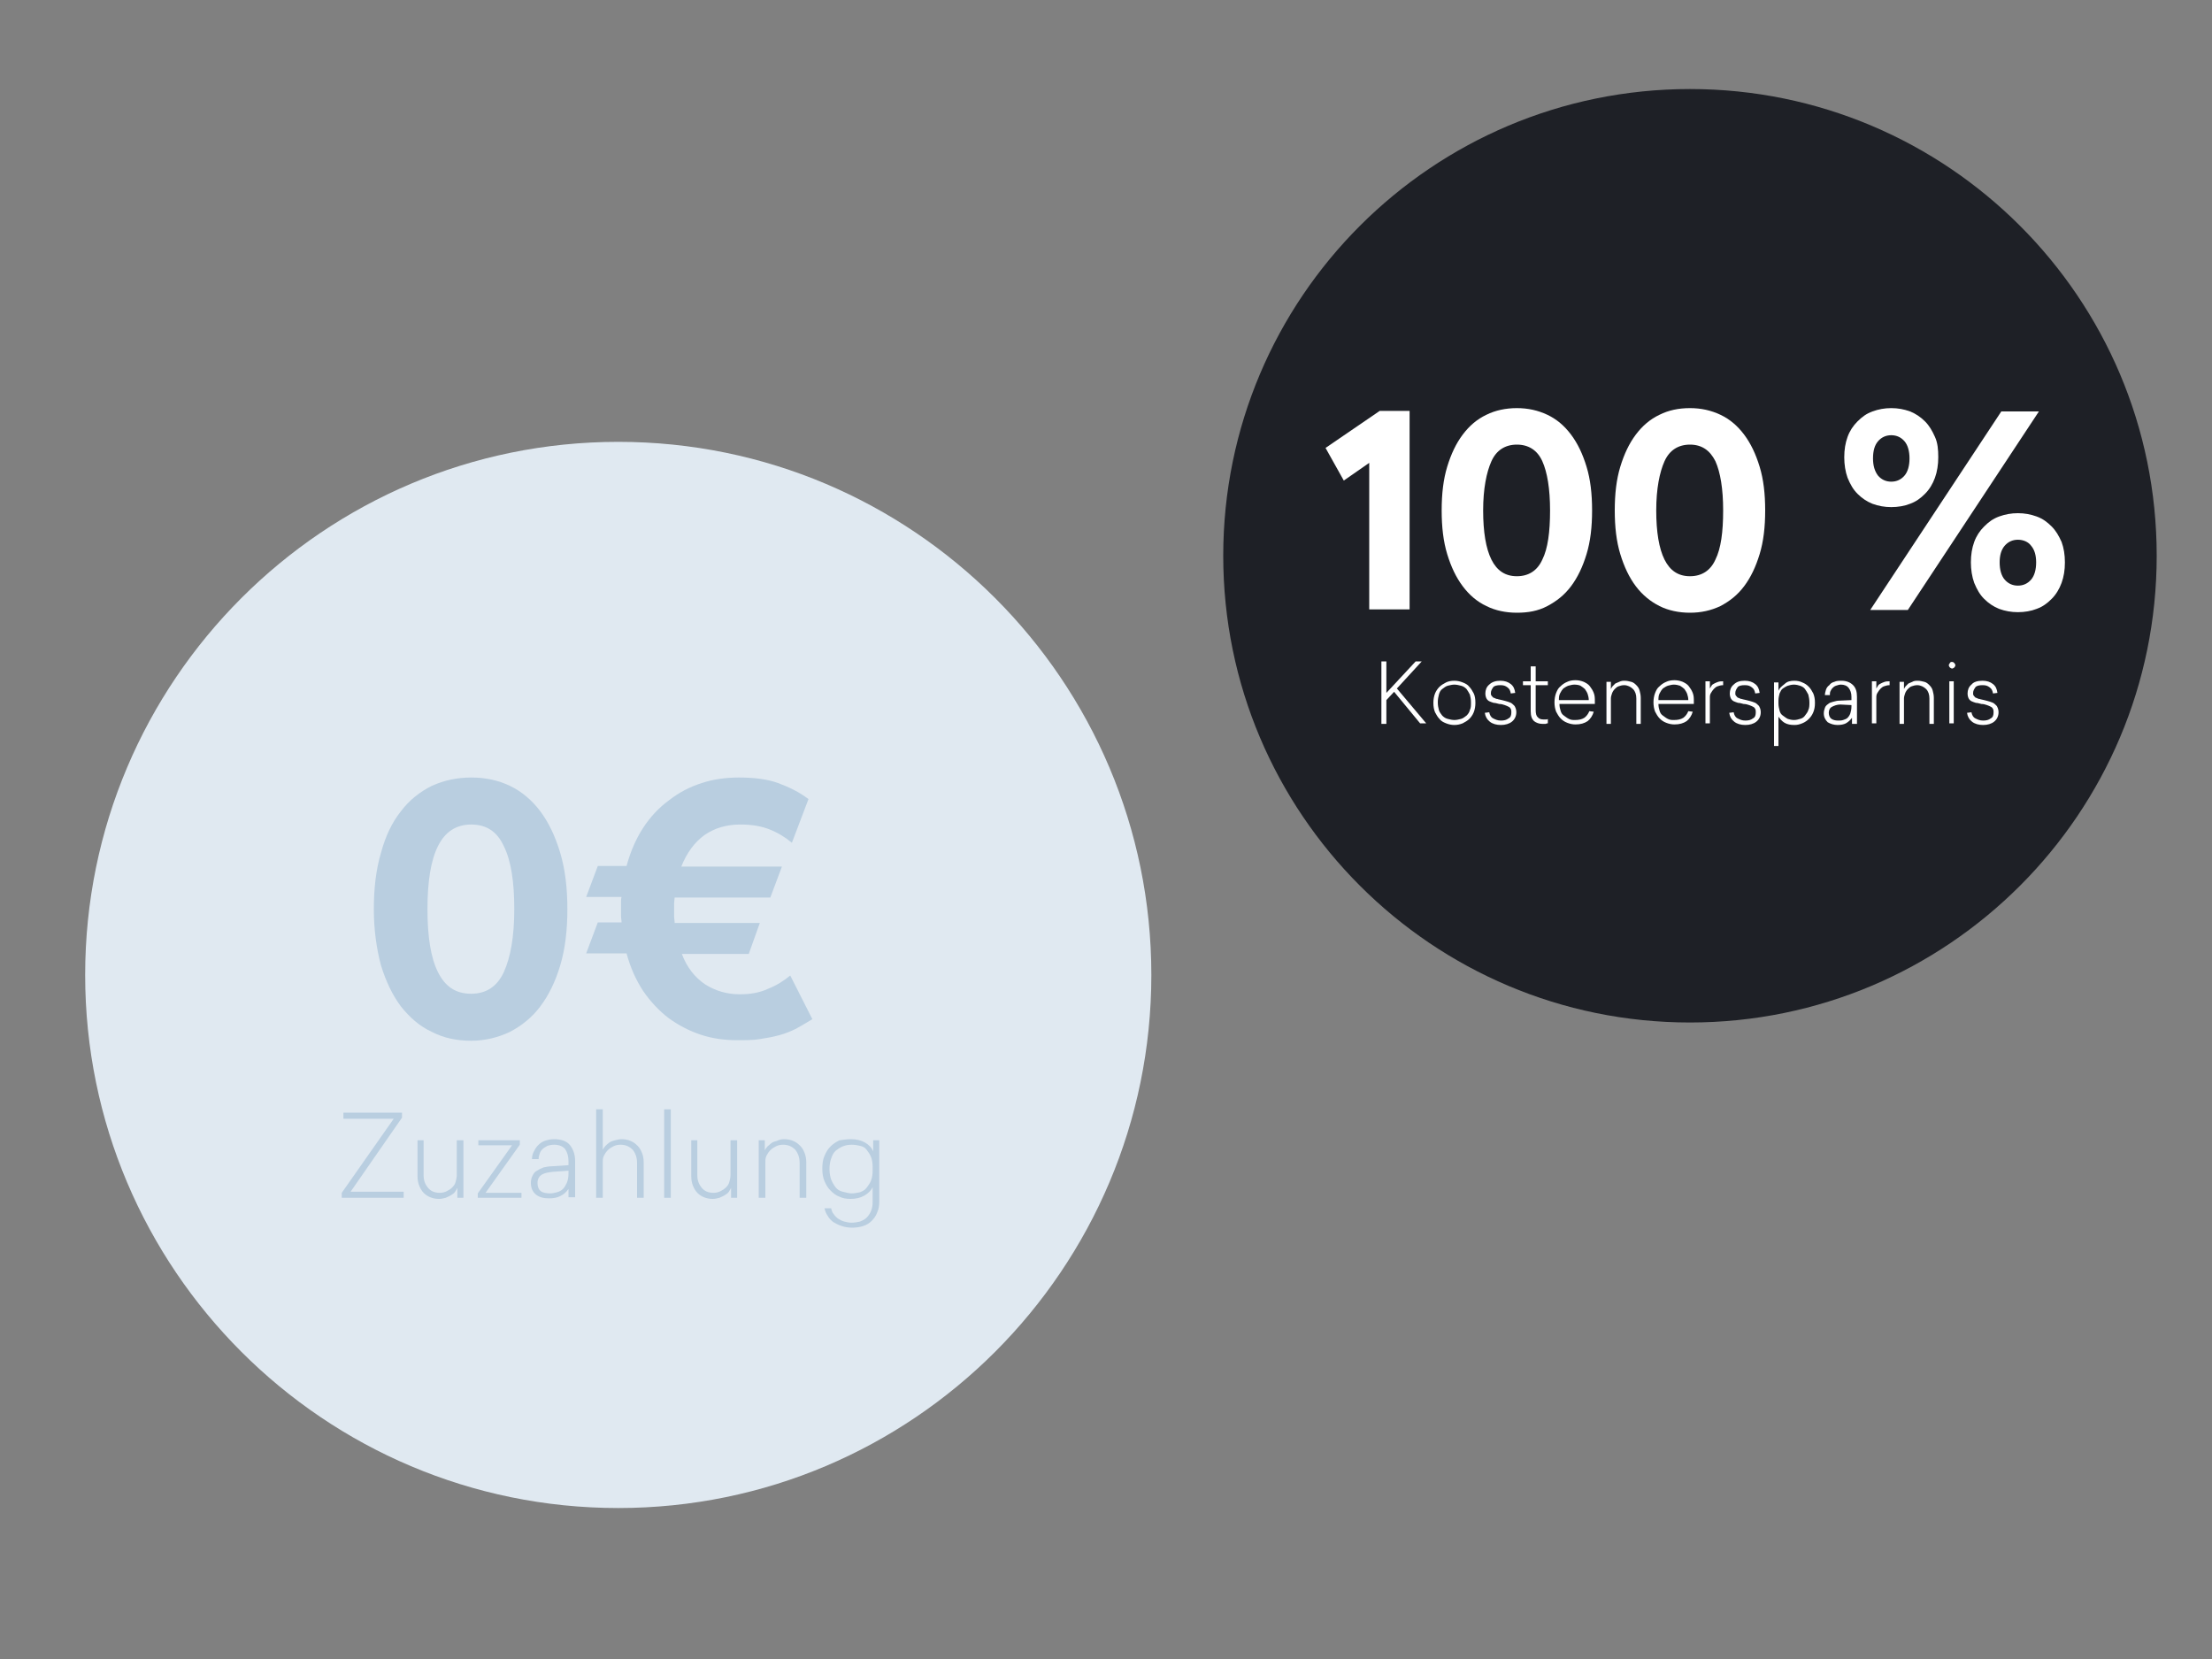 <?xml version="1.0" encoding="utf-8"?>
<svg xmlns="http://www.w3.org/2000/svg" id="Ebene_1" style="enable-background:new 0 0 400 300;" version="1.1" viewBox="0 0 400 300" x="0px" y="0px">
<rect x="0" y="0" width="400" height="300" fill="#808080" stroke="none"/>
<style type="text/css">
	.st0{fill:#E0E9F1;}
	.st1{fill:#1E2026;}
	.st2{display:none;}
	.st3{display:inline;fill:none;}
	.st4{fill:#FFFFFF;}
	.st5{fill:#B9CEE0;}
</style>
<g transform="translate(-1093 -2831)">
	<path class="st0" d="M1204.8,2910.9L1204.8,2910.9c53.2,0,96.4,43.2,96.4,96.4l0,0c0,53.2-43.2,96.4-96.4,96.4l0,0&#xA;		c-53.2,0-96.4-43.2-96.4-96.4l0,0C1108.4,2954.1,1151.6,2910.9,1204.8,2910.9z"/>
	<path class="st1" d="M1398.6,2847.1L1398.6,2847.1c46.6,0,84.4,37.8,84.4,84.4l0,0c0,46.6-37.8,84.4-84.4,84.4l0,0&#xA;		c-46.6,0-84.4-37.8-84.4-84.4l0,0C1314.2,2884.9,1352,2847.1,1398.6,2847.1z"/>
	<g class="st2">
		<path class="st3" d="M1229.9,2952.8c46.6,0,84.4,37.8,84.4,84.4s-37.8,84.4-84.4,84.4c-46.6,0-84.4-37.8-84.4-84.4l0,0&#xA;			C1145.5,2990.6,1183.3,2952.8,1229.9,2952.8z"/>
	</g>
</g>
<g>
	<path class="st4" d="M247.6,110.3V83.7l-4.6,3.2l-3.3-5.9l9.8-6.7h5.4v35.9H247.6z"/>
	<path class="st4" d="M274.3,73.8c2,0,3.8,0.4,5.5,1.2c1.7,0.8,3.1,2,4.3,3.6s2.1,3.5,2.8,5.8c0.7,2.3,1,4.9,1,7.9s-0.3,5.6-1,7.9&#xA;		c-0.7,2.3-1.6,4.2-2.8,5.8c-1.2,1.6-2.6,2.7-4.3,3.6s-3.5,1.2-5.5,1.2c-2,0-3.9-0.4-5.5-1.2c-1.7-0.8-3.1-2-4.3-3.6&#xA;		c-1.2-1.6-2.1-3.5-2.8-5.8c-0.7-2.3-1-4.9-1-7.9s0.3-5.6,1-7.9c0.7-2.3,1.6-4.2,2.8-5.8c1.2-1.6,2.6-2.8,4.3-3.6&#xA;		C270.4,74.2,272.3,73.8,274.3,73.8z M274.3,80.4c-2.1,0-3.7,1-4.6,3s-1.5,5-1.5,8.9c0,3.9,0.5,6.9,1.5,8.9c1,2,2.5,3,4.6,3&#xA;		c2.1,0,3.7-1,4.6-3c1-2,1.4-5,1.4-8.9c0-3.9-0.5-6.9-1.4-8.9S276.4,80.4,274.3,80.4z"/>
	<path class="st4" d="M305.6,73.8c2,0,3.8,0.4,5.5,1.2c1.7,0.8,3.1,2,4.3,3.6c1.2,1.6,2.1,3.5,2.8,5.8c0.7,2.3,1,4.9,1,7.9&#xA;		s-0.3,5.6-1,7.9c-0.7,2.3-1.6,4.2-2.8,5.8c-1.2,1.6-2.6,2.7-4.3,3.6c-1.7,0.8-3.5,1.2-5.5,1.2c-2,0-3.9-0.4-5.5-1.2s-3.1-2-4.3-3.6&#xA;		c-1.2-1.6-2.1-3.5-2.8-5.8c-0.7-2.3-1-4.9-1-7.9s0.3-5.6,1-7.9c0.7-2.3,1.6-4.2,2.8-5.8c1.2-1.6,2.6-2.8,4.3-3.6&#xA;		C301.7,74.2,303.5,73.8,305.6,73.8z M305.6,80.4c-2.1,0-3.7,1-4.6,3s-1.5,5-1.5,8.9c0,3.9,0.5,6.9,1.5,8.9c1,2,2.5,3,4.6,3&#xA;		c2.1,0,3.7-1,4.6-3c1-2,1.4-5,1.4-8.9c0-3.9-0.5-6.9-1.4-8.9C309.2,81.4,307.7,80.4,305.6,80.4z"/>
	<path class="st4" d="M342,73.8c1.2,0,2.3,0.2,3.4,0.6c1,0.4,1.9,1,2.7,1.8c0.8,0.8,1.3,1.7,1.8,2.8s0.6,2.3,0.6,3.7&#xA;		c0,1.3-0.2,2.6-0.6,3.7c-0.4,1.1-1,2.1-1.8,2.9c-0.8,0.8-1.6,1.4-2.7,1.8c-1,0.4-2.2,0.6-3.4,0.6c-1.2,0-2.3-0.2-3.4-0.6&#xA;		c-1-0.4-1.9-1-2.7-1.8c-0.8-0.8-1.3-1.7-1.8-2.9c-0.4-1.1-0.6-2.4-0.6-3.7c0-1.4,0.2-2.6,0.6-3.7c0.4-1.1,1-2,1.8-2.8&#xA;		c0.8-0.8,1.6-1.4,2.7-1.8S340.8,73.8,342,73.8z M338.2,110.3l23.7-35.9h6.8L345,110.3H338.2z M342,78.7c-1,0-1.8,0.4-2.4,1.1&#xA;		s-0.9,1.7-0.9,3.1c0,1.3,0.3,2.3,0.9,3.1c0.6,0.7,1.4,1.1,2.4,1.1c1,0,1.8-0.4,2.4-1.1c0.6-0.7,0.9-1.8,0.9-3.1s-0.3-2.4-0.9-3.1&#xA;		C343.8,79.1,343,78.7,342,78.7z M364.9,92.8c1.2,0,2.3,0.2,3.4,0.6s1.9,1,2.7,1.8c0.8,0.8,1.3,1.7,1.8,2.8c0.4,1.1,0.6,2.3,0.6,3.7&#xA;		c0,1.4-0.2,2.6-0.6,3.7c-0.4,1.1-1,2.1-1.8,2.9c-0.8,0.8-1.6,1.4-2.7,1.8c-1,0.4-2.2,0.6-3.4,0.6c-1.2,0-2.3-0.2-3.4-0.6&#xA;		c-1-0.4-1.9-1-2.7-1.8c-0.8-0.8-1.3-1.7-1.8-2.9c-0.4-1.1-0.6-2.4-0.6-3.7c0-1.4,0.2-2.6,0.6-3.7c0.4-1.1,1-2,1.8-2.8&#xA;		c0.8-0.8,1.6-1.4,2.7-1.8C362.6,93,363.7,92.8,364.9,92.8z M364.9,97.6c-1,0-1.8,0.4-2.4,1.1c-0.6,0.7-0.9,1.7-0.9,3&#xA;		c0,1.3,0.3,2.4,0.9,3.1c0.6,0.7,1.4,1.1,2.4,1.1c1,0,1.8-0.4,2.4-1.1c0.6-0.7,0.9-1.8,0.9-3.1c0-1.3-0.3-2.3-0.9-3&#xA;		C366.8,98,365.9,97.6,364.9,97.6z"/>
</g>
<g>
	<path class="st5" d="M85.2,140.6c2.6,0,4.9,0.5,7,1.5c2.1,1,4,2.6,5.5,4.6c1.5,2,2.7,4.5,3.6,7.5s1.3,6.4,1.3,10.2&#xA;		s-0.4,7.2-1.3,10.2c-0.9,3-2.1,5.4-3.6,7.4c-1.5,2-3.4,3.5-5.5,4.6c-2.1,1-4.5,1.6-7,1.6c-2.6,0-5-0.5-7.1-1.6&#xA;		c-2.2-1-4-2.6-5.6-4.6c-1.5-2-2.7-4.5-3.6-7.4c-0.8-3-1.3-6.4-1.3-10.2s0.4-7.2,1.3-10.2c0.8-3,2-5.5,3.6-7.5&#xA;		c1.5-2,3.4-3.5,5.6-4.6C80.3,141.1,82.7,140.6,85.2,140.6z M85.2,149.1c-2.7,0-4.7,1.3-6,3.9c-1.3,2.6-1.9,6.4-1.9,11.4&#xA;		s0.6,8.8,1.9,11.4c1.3,2.6,3.2,3.9,6,3.9c2.7,0,4.7-1.3,5.9-3.9s1.9-6.4,1.9-11.4s-0.6-8.8-1.9-11.4&#xA;		C89.9,150.4,88,149.1,85.2,149.1z"/>
	<path class="st5" d="M146.9,184.3c-1,0.6-2,1.2-2.9,1.7c-1,0.5-2,0.9-3.1,1.2c-1.1,0.3-2.2,0.5-3.5,0.7c-1.2,0.2-2.6,0.2-4.1,0.2&#xA;		c-2.3,0-4.5-0.3-6.6-1c-2.1-0.7-4-1.7-5.8-3c-1.7-1.3-3.3-3-4.6-4.9c-1.3-2-2.3-4.2-3-6.8h-7.3l2.1-5.6h4.3c0-0.4-0.1-0.8-0.1-1.2&#xA;		c0-0.4,0-0.8,0-1.3c0-0.4,0-0.7,0-1.1c0-0.4,0-0.7,0.1-1h-6.4l2.1-5.6h5.2c0.7-2.6,1.7-4.9,3-6.9c1.3-2,2.9-3.7,4.7-5&#xA;		c1.8-1.4,3.7-2.4,5.9-3.1c2.1-0.7,4.4-1,6.7-1c2.8,0,5.2,0.3,7.1,1s3.8,1.6,5.5,2.9l-3,7.9c-1.2-1-2.5-1.8-4-2.4&#xA;		c-1.5-0.6-3.2-0.9-5.3-0.9c-2.5,0-4.6,0.6-6.5,1.9c-1.8,1.3-3.2,3.2-4.2,5.7h18.2l-2.1,5.6H122c0,0.3-0.1,0.7-0.1,1&#xA;		c0,0.4,0,0.7,0,1.1c0,0.5,0,0.9,0,1.3c0,0.4,0.1,0.8,0.1,1.2h15.4l-2,5.6h-12.1c0.9,2.4,2.3,4.2,4.2,5.5c1.9,1.2,4,1.8,6.3,1.8&#xA;		c1.9,0,3.6-0.3,5.1-1c1.5-0.6,2.8-1.4,4-2.4L146.9,184.3z"/>
</g>
<g>
	<path class="st4" d="M257.9,130.8h-1.1l-4.7-5.7l-1.4,1.5v4.3h-0.9v-11.3h0.9v5.7l5.3-5.7h1.1l-4.5,4.9L257.9,130.8z"/>
	<path class="st4" d="M263,123.1c0.5,0,1,0.1,1.5,0.3c0.5,0.2,0.9,0.4,1.2,0.8c0.3,0.3,0.6,0.8,0.8,1.2s0.3,1,0.3,1.7&#xA;		c0,0.6-0.1,1.2-0.3,1.7c-0.2,0.5-0.5,0.9-0.8,1.2c-0.3,0.3-0.8,0.6-1.2,0.8c-0.5,0.2-1,0.3-1.5,0.3s-1-0.1-1.5-0.3&#xA;		c-0.5-0.2-0.9-0.4-1.2-0.8c-0.3-0.3-0.6-0.8-0.8-1.2c-0.2-0.5-0.3-1-0.3-1.7c0-0.6,0.1-1.2,0.3-1.7c0.2-0.5,0.5-0.9,0.8-1.2&#xA;		s0.8-0.6,1.2-0.8C261.9,123.2,262.4,123.1,263,123.1z M263,123.8c-0.4,0-0.8,0.1-1.2,0.2s-0.7,0.4-1,0.6s-0.5,0.6-0.6,1&#xA;		s-0.2,0.8-0.2,1.4s0.1,1,0.2,1.4s0.4,0.7,0.6,1c0.3,0.3,0.6,0.5,1,0.6s0.8,0.2,1.2,0.2c0.4,0,0.8-0.1,1.2-0.2s0.7-0.4,1-0.6&#xA;		c0.3-0.3,0.5-0.6,0.6-1c0.2-0.4,0.2-0.8,0.2-1.4s-0.1-1-0.2-1.4c-0.2-0.4-0.4-0.7-0.6-1c-0.3-0.3-0.6-0.5-1-0.6&#xA;		S263.4,123.8,263,123.8z"/>
	<path class="st4" d="M271.3,123.1c0.8,0,1.4,0.2,1.9,0.6s0.7,0.9,0.8,1.6l-0.8,0.1c-0.1-0.5-0.2-0.8-0.6-1.1s-0.7-0.4-1.3-0.4&#xA;		c-0.6,0-1.1,0.1-1.3,0.4s-0.4,0.6-0.4,1c0,0.3,0,0.4,0.2,0.6c0.1,0.1,0.2,0.3,0.4,0.3c0.2,0.1,0.4,0.2,0.6,0.2&#xA;		c0.2,0.1,0.5,0.1,0.8,0.2c0.4,0.1,0.8,0.2,1.1,0.3c0.3,0.1,0.6,0.2,0.8,0.4c0.2,0.2,0.4,0.3,0.5,0.6c0.1,0.2,0.2,0.5,0.2,0.9&#xA;		c0,0.7-0.3,1.3-0.8,1.7c-0.5,0.4-1.2,0.6-2,0.6c-0.8,0-1.5-0.2-2-0.6c-0.5-0.4-0.8-0.9-0.9-1.6l0.8-0.1c0.1,0.5,0.3,0.9,0.7,1.1&#xA;		c0.4,0.2,0.8,0.4,1.4,0.4c0.6,0,1-0.1,1.4-0.4c0.4-0.2,0.5-0.6,0.5-1.1c0-0.2,0-0.4-0.1-0.6c-0.1-0.2-0.2-0.3-0.4-0.4&#xA;		c-0.2-0.1-0.4-0.2-0.7-0.3c-0.3-0.1-0.6-0.2-1-0.2c-0.4-0.1-0.7-0.2-1-0.2c-0.3-0.1-0.6-0.2-0.8-0.3c-0.2-0.1-0.4-0.3-0.5-0.5&#xA;		c-0.1-0.2-0.2-0.5-0.2-0.9c0-0.6,0.2-1.2,0.7-1.6C269.8,123.3,270.5,123.1,271.3,123.1z"/>
	<path class="st4" d="M279.1,130.1c0.2,0,0.3,0,0.5,0c0.1,0,0.2,0,0.3-0.1v0.8c-0.1,0-0.2,0-0.4,0.1c-0.2,0-0.3,0-0.6,0&#xA;		c-0.6,0-1.1-0.2-1.5-0.5c-0.4-0.4-0.6-0.9-0.6-1.8l0-4.7h-1.4v-0.7h1.4l0-2.7h0.9l0,2.7h2.2v0.7h-2.2l0,4.5c0,0.6,0.1,1.1,0.4,1.3&#xA;		C278.3,130,278.7,130.1,279.1,130.1z"/>
	<path class="st4" d="M282,127.3c0,0.5,0.1,0.9,0.2,1.2c0.1,0.4,0.3,0.7,0.6,0.9c0.3,0.2,0.5,0.4,0.9,0.6s0.7,0.2,1.1,0.2&#xA;		c0.7,0,1.2-0.1,1.7-0.4c0.4-0.3,0.7-0.7,0.9-1.2l0.8,0.1c-0.2,0.7-0.6,1.3-1.1,1.7c-0.6,0.4-1.3,0.6-2.2,0.6c-0.5,0-1-0.1-1.5-0.3&#xA;		c-0.5-0.2-0.8-0.4-1.2-0.8c-0.3-0.3-0.6-0.8-0.8-1.2c-0.2-0.5-0.3-1.1-0.3-1.7s0.1-1.2,0.3-1.7s0.4-0.9,0.8-1.2&#xA;		c0.3-0.3,0.7-0.6,1.2-0.8c0.4-0.2,0.9-0.3,1.5-0.3c0.5,0,1,0.1,1.5,0.3c0.4,0.2,0.8,0.4,1.1,0.8s0.5,0.7,0.7,1.2s0.2,1,0.2,1.5v0.5&#xA;		H282z M284.7,123.8c-0.4,0-0.7,0.1-1.1,0.2c-0.3,0.1-0.6,0.3-0.9,0.5c-0.2,0.2-0.4,0.5-0.6,0.9c-0.2,0.4-0.2,0.8-0.2,1.2h5.4&#xA;		c0-0.4-0.1-0.8-0.2-1.1c-0.1-0.3-0.3-0.6-0.5-0.9c-0.2-0.2-0.5-0.4-0.8-0.6C285.6,123.9,285.2,123.8,284.7,123.8z"/>
	<path class="st4" d="M293.8,123.1c0.4,0,0.8,0.1,1.2,0.2c0.4,0.1,0.7,0.4,0.9,0.6c0.3,0.3,0.5,0.6,0.6,1c0.1,0.4,0.2,0.8,0.2,1.3&#xA;		v4.7h-0.8v-4.6c0-0.7-0.2-1.3-0.6-1.7c-0.4-0.4-1-0.7-1.6-0.7c-0.4,0-0.7,0.1-1,0.2s-0.5,0.3-0.7,0.5c-0.2,0.2-0.4,0.5-0.5,0.8&#xA;		c-0.1,0.3-0.2,0.6-0.2,0.9v4.6h-0.8v-7.6h0.8v1.3c0.1-0.2,0.2-0.4,0.3-0.5c0.2-0.2,0.3-0.3,0.5-0.5c0.2-0.1,0.5-0.2,0.7-0.3&#xA;		C293.2,123.1,293.5,123.1,293.8,123.1z"/>
	<path class="st4" d="M299.9,127.3c0,0.5,0.1,0.9,0.2,1.2c0.1,0.4,0.3,0.7,0.6,0.9c0.3,0.2,0.5,0.4,0.9,0.6s0.7,0.2,1.1,0.2&#xA;		c0.7,0,1.2-0.1,1.7-0.4c0.4-0.3,0.7-0.7,0.9-1.2l0.8,0.1c-0.2,0.7-0.6,1.3-1.1,1.7c-0.6,0.4-1.3,0.6-2.2,0.6c-0.5,0-1-0.1-1.5-0.3&#xA;		c-0.5-0.2-0.8-0.4-1.2-0.8c-0.3-0.3-0.6-0.8-0.8-1.2c-0.2-0.5-0.3-1.1-0.3-1.7s0.1-1.2,0.3-1.7s0.4-0.9,0.8-1.2&#xA;		c0.3-0.3,0.7-0.6,1.2-0.8c0.4-0.2,0.9-0.3,1.5-0.3c0.5,0,1,0.1,1.5,0.3c0.4,0.2,0.8,0.4,1.1,0.8s0.5,0.7,0.7,1.2s0.2,1,0.2,1.5v0.5&#xA;		H299.9z M302.7,123.8c-0.4,0-0.7,0.1-1.1,0.2c-0.3,0.1-0.6,0.3-0.9,0.5c-0.2,0.2-0.4,0.5-0.6,0.9c-0.2,0.4-0.2,0.8-0.2,1.2h5.4&#xA;		c0-0.4-0.1-0.8-0.2-1.1c-0.1-0.3-0.3-0.6-0.5-0.9c-0.2-0.2-0.5-0.4-0.8-0.6C303.5,123.9,303.1,123.8,302.7,123.8z"/>
	<path class="st4" d="M311.6,123.9c-0.4,0-0.7,0.1-1,0.2c-0.3,0.1-0.5,0.3-0.7,0.5c-0.2,0.2-0.3,0.4-0.5,0.7s-0.2,0.6-0.2,0.9v4.6&#xA;		h-0.8v-7.6h0.8v1.3c0.1-0.2,0.2-0.3,0.3-0.5s0.3-0.3,0.5-0.4c0.2-0.1,0.4-0.2,0.7-0.3c0.3-0.1,0.6-0.1,0.9-0.1V123.9z"/>
	<path class="st4" d="M315.5,123.1c0.8,0,1.4,0.2,1.9,0.6s0.7,0.9,0.8,1.6l-0.8,0.1c-0.1-0.5-0.2-0.8-0.6-1.1s-0.7-0.4-1.3-0.4&#xA;		c-0.6,0-1.1,0.1-1.3,0.4s-0.4,0.6-0.4,1c0,0.3,0,0.4,0.2,0.6c0.1,0.1,0.2,0.3,0.4,0.3c0.2,0.1,0.4,0.2,0.6,0.2&#xA;		c0.2,0.1,0.5,0.1,0.8,0.2c0.4,0.1,0.8,0.2,1.1,0.3c0.3,0.1,0.6,0.2,0.8,0.4c0.2,0.2,0.4,0.3,0.5,0.6c0.1,0.2,0.2,0.5,0.2,0.9&#xA;		c0,0.7-0.3,1.3-0.8,1.7c-0.5,0.4-1.2,0.6-2,0.6c-0.8,0-1.5-0.2-2-0.6c-0.5-0.4-0.8-0.9-0.9-1.6l0.8-0.1c0.1,0.5,0.3,0.9,0.7,1.1&#xA;		c0.4,0.2,0.8,0.4,1.4,0.4c0.6,0,1-0.1,1.4-0.4c0.4-0.2,0.5-0.6,0.5-1.1c0-0.2,0-0.4-0.1-0.6c-0.1-0.2-0.2-0.3-0.4-0.4&#xA;		c-0.2-0.1-0.4-0.2-0.7-0.3c-0.3-0.1-0.6-0.2-1-0.2c-0.4-0.1-0.7-0.2-1-0.2c-0.3-0.1-0.6-0.2-0.8-0.3c-0.2-0.1-0.4-0.3-0.5-0.5&#xA;		c-0.1-0.2-0.2-0.5-0.2-0.9c0-0.6,0.2-1.2,0.7-1.6C314,123.3,314.6,123.1,315.5,123.1z"/>
	<path class="st4" d="M324.5,123.1c0.5,0,1,0.1,1.4,0.3c0.5,0.2,0.8,0.4,1.2,0.8c0.3,0.3,0.6,0.8,0.8,1.2c0.2,0.5,0.3,1,0.3,1.7&#xA;		s-0.1,1.2-0.3,1.7s-0.5,0.9-0.8,1.2s-0.7,0.6-1.2,0.8c-0.5,0.2-0.9,0.3-1.4,0.3c-0.7,0-1.3-0.1-1.8-0.4s-0.8-0.7-1.1-1.1v5.3h-0.8&#xA;		v-11.5h0.8v1.5c0.2-0.5,0.6-0.8,1.1-1.2C323.2,123.2,323.8,123.1,324.5,123.1z M324.4,123.8c-0.4,0-0.8,0.1-1.1,0.2&#xA;		c-0.3,0.1-0.6,0.3-0.9,0.5c-0.3,0.2-0.4,0.5-0.6,0.9c-0.1,0.4-0.2,0.8-0.2,1.3v0.5c0,0.5,0.1,0.9,0.2,1.3s0.3,0.7,0.6,0.9&#xA;		c0.3,0.2,0.5,0.4,0.9,0.6c0.3,0.1,0.7,0.2,1.1,0.2s0.8-0.1,1.1-0.2c0.4-0.1,0.7-0.3,0.9-0.6s0.5-0.6,0.6-1c0.2-0.4,0.2-0.9,0.2-1.4&#xA;		c0-0.5-0.1-1-0.2-1.4c-0.2-0.4-0.4-0.7-0.6-1s-0.6-0.5-0.9-0.6S324.8,123.8,324.4,123.8z"/>
	<path class="st4" d="M333,123.1c0.9,0,1.6,0.3,2.1,0.8c0.5,0.5,0.7,1.2,0.7,2.1v4.9h-0.9v-1.1c-0.3,0.4-0.6,0.7-1.1,1&#xA;		c-0.4,0.2-0.9,0.3-1.5,0.3c-0.7,0-1.3-0.2-1.8-0.5c-0.4-0.4-0.7-0.9-0.7-1.6c0-0.4,0.1-0.7,0.2-1s0.3-0.5,0.6-0.7&#xA;		c0.2-0.2,0.5-0.3,0.9-0.4s0.7-0.2,1.1-0.2l2.2-0.1V126c0-0.7-0.2-1.2-0.5-1.6c-0.3-0.4-0.8-0.6-1.4-0.6c-0.3,0-0.6,0.1-0.9,0.2&#xA;		c-0.3,0.1-0.5,0.3-0.6,0.4c-0.2,0.2-0.3,0.4-0.4,0.6c-0.1,0.2-0.1,0.5-0.1,0.7l-0.9,0c0-0.3,0.1-0.7,0.2-1c0.1-0.3,0.3-0.6,0.6-0.8&#xA;		c0.2-0.3,0.5-0.5,0.9-0.6C332.1,123.1,332.6,123.1,333,123.1z M332.8,127.4c-0.6,0-1.1,0.2-1.5,0.4c-0.4,0.2-0.6,0.6-0.6,1.1&#xA;		c0,0.5,0.2,0.9,0.5,1.1c0.3,0.2,0.7,0.3,1.2,0.3c0.3,0,0.6,0,0.9-0.1c0.3-0.1,0.6-0.2,0.8-0.4s0.4-0.5,0.5-0.8&#xA;		c0.1-0.3,0.2-0.8,0.2-1.2v-0.3L332.8,127.4z"/>
	<path class="st4" d="M341.7,123.9c-0.4,0-0.7,0.1-1,0.2c-0.3,0.1-0.5,0.3-0.7,0.5c-0.2,0.2-0.3,0.4-0.5,0.7s-0.2,0.6-0.2,0.9v4.6&#xA;		h-0.8v-7.6h0.8v1.3c0.1-0.2,0.2-0.3,0.3-0.5s0.3-0.3,0.5-0.4c0.2-0.1,0.4-0.2,0.7-0.3c0.3-0.1,0.6-0.1,0.9-0.1V123.9z"/>
	<path class="st4" d="M346.8,123.1c0.4,0,0.8,0.1,1.2,0.2c0.4,0.1,0.7,0.4,0.9,0.6c0.3,0.3,0.5,0.6,0.6,1c0.1,0.4,0.2,0.8,0.2,1.3&#xA;		v4.7h-0.8v-4.6c0-0.7-0.2-1.3-0.6-1.7c-0.4-0.4-1-0.7-1.6-0.7c-0.4,0-0.7,0.1-1,0.2s-0.5,0.3-0.7,0.5c-0.2,0.2-0.4,0.5-0.5,0.8&#xA;		c-0.1,0.3-0.2,0.6-0.2,0.9v4.6h-0.8v-7.6h0.8v1.3c0.1-0.2,0.2-0.4,0.3-0.5c0.2-0.2,0.3-0.3,0.5-0.5c0.2-0.1,0.5-0.2,0.7-0.3&#xA;		C346.1,123.1,346.5,123.1,346.8,123.1z"/>
	<path class="st4" d="M353,119.7c0.2,0,0.3,0.1,0.4,0.2s0.2,0.3,0.2,0.4s-0.1,0.3-0.2,0.4s-0.3,0.2-0.4,0.2s-0.3-0.1-0.4-0.2&#xA;		c-0.1-0.1-0.2-0.3-0.2-0.4s0.1-0.3,0.2-0.4C352.7,119.7,352.8,119.7,353,119.7z M352.5,130.8v-7.6h0.8v7.6H352.5z"/>
	<path class="st4" d="M358.5,123.1c0.8,0,1.4,0.2,1.9,0.6s0.7,0.9,0.8,1.6l-0.8,0.1c-0.1-0.5-0.2-0.8-0.6-1.1s-0.7-0.4-1.3-0.4&#xA;		c-0.6,0-1.1,0.1-1.3,0.4s-0.4,0.6-0.4,1c0,0.3,0,0.4,0.2,0.6c0.1,0.1,0.2,0.3,0.4,0.3c0.2,0.1,0.4,0.2,0.6,0.2&#xA;		c0.2,0.1,0.5,0.1,0.8,0.2c0.4,0.1,0.8,0.2,1.1,0.3c0.3,0.1,0.6,0.2,0.8,0.4c0.2,0.2,0.4,0.3,0.5,0.6c0.1,0.2,0.2,0.5,0.2,0.9&#xA;		c0,0.7-0.3,1.3-0.8,1.7c-0.5,0.4-1.2,0.6-2,0.6c-0.8,0-1.5-0.2-2-0.6c-0.5-0.4-0.8-0.9-0.9-1.6l0.8-0.1c0.1,0.5,0.3,0.9,0.7,1.1&#xA;		c0.4,0.2,0.8,0.4,1.4,0.4c0.6,0,1-0.1,1.4-0.4c0.4-0.2,0.5-0.6,0.5-1.1c0-0.2,0-0.4-0.1-0.6c-0.1-0.2-0.2-0.3-0.4-0.4&#xA;		c-0.2-0.1-0.4-0.2-0.7-0.3c-0.3-0.1-0.6-0.2-1-0.2c-0.4-0.1-0.7-0.2-1-0.2c-0.3-0.1-0.6-0.2-0.8-0.3c-0.2-0.1-0.4-0.3-0.5-0.5&#xA;		c-0.1-0.2-0.2-0.5-0.2-0.9c0-0.6,0.2-1.2,0.7-1.6C356.9,123.3,357.6,123.1,358.5,123.1z"/>
</g>
<g>
	<path class="st5" d="M63.4,215.5H73v1.1H61.8v-0.9l9.4-13.4h-9.1v-1.1h10.6v0.9L63.4,215.5z"/>
	<path class="st5" d="M82.7,216.6v-1.8c-0.1,0.2-0.2,0.4-0.4,0.7s-0.4,0.4-0.7,0.6c-0.3,0.2-0.6,0.3-1,0.5c-0.4,0.1-0.8,0.2-1.2,0.2&#xA;		c-0.6,0-1.1-0.1-1.6-0.3c-0.5-0.2-0.9-0.5-1.2-0.8s-0.6-0.8-0.8-1.3s-0.3-1.1-0.3-1.7v-6.5h1.1v6.3c0,1,0.3,1.7,0.8,2.3&#xA;		c0.5,0.6,1.2,0.9,2.1,0.9c0.5,0,0.9-0.1,1.3-0.3c0.4-0.2,0.7-0.4,1-0.7c0.3-0.3,0.5-0.6,0.6-1s0.2-0.8,0.2-1.2v-6.3h1.2v10.4H82.7z"/>
	<path class="st5" d="M87.8,215.7h6.5v0.9h-7.9v-0.8l6.2-8.7h-6.1v-0.9H94v0.8L87.8,215.7z"/>
	<path class="st5" d="M100.2,206c1.2,0,2.2,0.3,2.8,1c0.6,0.7,1,1.7,1,2.9v6.6h-1.2V215c-0.4,0.6-0.9,1-1.5,1.3&#xA;		c-0.6,0.3-1.3,0.4-2,0.4c-1,0-1.8-0.2-2.4-0.7s-0.9-1.2-0.9-2.1c0-0.5,0.1-0.9,0.3-1.3c0.2-0.4,0.4-0.7,0.8-0.9&#xA;		c0.3-0.2,0.7-0.4,1.2-0.6c0.5-0.1,1-0.2,1.5-0.2l3-0.2V210c0-0.9-0.2-1.6-0.6-2.2c-0.4-0.5-1.1-0.8-2-0.8c-0.5,0-0.9,0.1-1.2,0.2&#xA;		c-0.3,0.2-0.6,0.3-0.9,0.6s-0.4,0.5-0.5,0.8s-0.2,0.6-0.2,1l-1.2,0c0-0.5,0.1-0.9,0.3-1.3c0.2-0.4,0.4-0.8,0.8-1.2s0.7-0.6,1.2-0.8&#xA;		C99.1,206.1,99.6,206,100.2,206z M100,211.9c-0.9,0.1-1.5,0.2-2,0.5s-0.8,0.8-0.8,1.5c0,0.7,0.2,1.2,0.6,1.5c0.4,0.3,1,0.4,1.7,0.4&#xA;		c0.4,0,0.8-0.1,1.2-0.2c0.4-0.1,0.8-0.3,1.1-0.6s0.5-0.7,0.7-1.1c0.2-0.5,0.3-1,0.3-1.7v-0.5L100,211.9z"/>
	<path class="st5" d="M109,207.9c0.1-0.2,0.3-0.5,0.5-0.7c0.2-0.2,0.4-0.4,0.7-0.6s0.6-0.3,1-0.4c0.4-0.1,0.8-0.2,1.2-0.2&#xA;		c0.6,0,1.1,0.1,1.6,0.3c0.5,0.2,0.9,0.5,1.3,0.9c0.4,0.4,0.6,0.8,0.8,1.3c0.2,0.5,0.3,1.1,0.3,1.7v6.4h-1.2v-6.3&#xA;		c0-1-0.3-1.8-0.8-2.4c-0.6-0.6-1.3-0.9-2.2-0.9c-0.5,0-0.9,0.1-1.3,0.3c-0.4,0.2-0.7,0.4-1,0.7c-0.3,0.3-0.5,0.6-0.7,1&#xA;		c-0.2,0.4-0.2,0.8-0.2,1.3v6.3h-1.2v-16h1.2V207.9z"/>
	<path class="st5" d="M120.1,216.6v-16h1.2v16H120.1z"/>
	<path class="st5" d="M132.2,216.6v-1.8c-0.1,0.2-0.2,0.4-0.4,0.7s-0.4,0.4-0.7,0.6c-0.3,0.2-0.6,0.3-1,0.5&#xA;		c-0.4,0.1-0.8,0.2-1.2,0.2c-0.6,0-1.1-0.1-1.6-0.3c-0.5-0.2-0.9-0.5-1.2-0.8s-0.6-0.8-0.8-1.3s-0.3-1.1-0.3-1.7v-6.5h1.1v6.3&#xA;		c0,1,0.3,1.7,0.8,2.3c0.5,0.6,1.2,0.9,2.1,0.9c0.5,0,0.9-0.1,1.3-0.3c0.4-0.2,0.7-0.4,1-0.7c0.3-0.3,0.5-0.6,0.6-1s0.2-0.8,0.2-1.2&#xA;		v-6.3h1.2v10.4H132.2z"/>
	<path class="st5" d="M141.8,206c0.6,0,1.1,0.1,1.6,0.3c0.5,0.2,0.9,0.5,1.3,0.9c0.4,0.4,0.6,0.8,0.8,1.3c0.2,0.5,0.3,1.1,0.3,1.7&#xA;		v6.4h-1.2v-6.3c0-1-0.3-1.8-0.8-2.4c-0.6-0.6-1.3-0.9-2.2-0.9c-0.5,0-0.9,0.1-1.3,0.3c-0.4,0.2-0.7,0.4-1,0.7&#xA;		c-0.3,0.3-0.5,0.6-0.7,1c-0.2,0.4-0.2,0.8-0.2,1.3v6.3h-1.2v-10.4h1.1v1.8c0.1-0.2,0.3-0.5,0.5-0.7c0.2-0.2,0.5-0.4,0.7-0.6&#xA;		c0.3-0.2,0.6-0.3,1-0.4C140.9,206.1,141.3,206,141.8,206z"/>
	<path class="st5" d="M153.9,206c1,0,1.8,0.2,2.5,0.6c0.7,0.4,1.2,0.9,1.5,1.6v-2h1.1v11.1c0,0.7-0.1,1.4-0.4,2&#xA;		c-0.2,0.6-0.6,1.1-1,1.5c-0.4,0.4-0.9,0.7-1.5,0.9c-0.6,0.2-1.3,0.3-2,0.3c-0.7,0-1.3-0.1-1.9-0.3c-0.6-0.2-1-0.4-1.5-0.7&#xA;		c-0.4-0.3-0.8-0.7-1-1.1c-0.3-0.4-0.5-0.9-0.6-1.4l1.2,0c0.1,0.4,0.2,0.8,0.5,1.1c0.2,0.3,0.5,0.6,0.8,0.8s0.7,0.4,1.1,0.5&#xA;		c0.4,0.1,0.8,0.2,1.3,0.2c0.5,0,1.1-0.1,1.5-0.2c0.5-0.2,0.9-0.4,1.2-0.7c0.3-0.3,0.6-0.7,0.8-1.2c0.2-0.5,0.3-1,0.3-1.6v-2.7&#xA;		c-0.3,0.6-0.8,1.1-1.5,1.5c-0.7,0.4-1.5,0.6-2.5,0.6c-0.7,0-1.4-0.1-2-0.4c-0.6-0.2-1.1-0.6-1.6-1.1c-0.5-0.5-0.8-1-1.1-1.7&#xA;		c-0.3-0.7-0.4-1.4-0.4-2.3c0-0.9,0.1-1.6,0.4-2.3c0.3-0.7,0.6-1.2,1.1-1.7s1-0.8,1.6-1.1C152.5,206.1,153.2,206,153.9,206z&#xA;		 M154,207c-0.6,0-1.1,0.1-1.6,0.3s-0.9,0.5-1.3,0.8c-0.4,0.4-0.6,0.8-0.8,1.4c-0.2,0.5-0.3,1.2-0.3,1.9c0,0.7,0.1,1.3,0.3,1.9&#xA;		c0.2,0.5,0.5,1,0.8,1.4s0.8,0.7,1.3,0.8s1,0.3,1.6,0.3c0.5,0,1-0.1,1.5-0.2c0.5-0.2,0.9-0.4,1.2-0.8s0.6-0.8,0.8-1.3&#xA;		c0.2-0.5,0.3-1.1,0.3-1.8v-0.7c0-0.7-0.1-1.3-0.3-1.8c-0.2-0.5-0.5-0.9-0.8-1.3s-0.7-0.6-1.2-0.7C155.1,207.1,154.6,207,154,207z"/>
</g>
<g>
</g>
<g>
</g>
<g>
</g>
<g>
</g>
<g>
</g>
<g>
</g>
<g>
</g>
<g>
</g>
<g>
</g>
<g>
</g>
<g>
</g>
<g>
</g>
<g>
</g>
<g>
</g>
<g>
</g>
</svg>